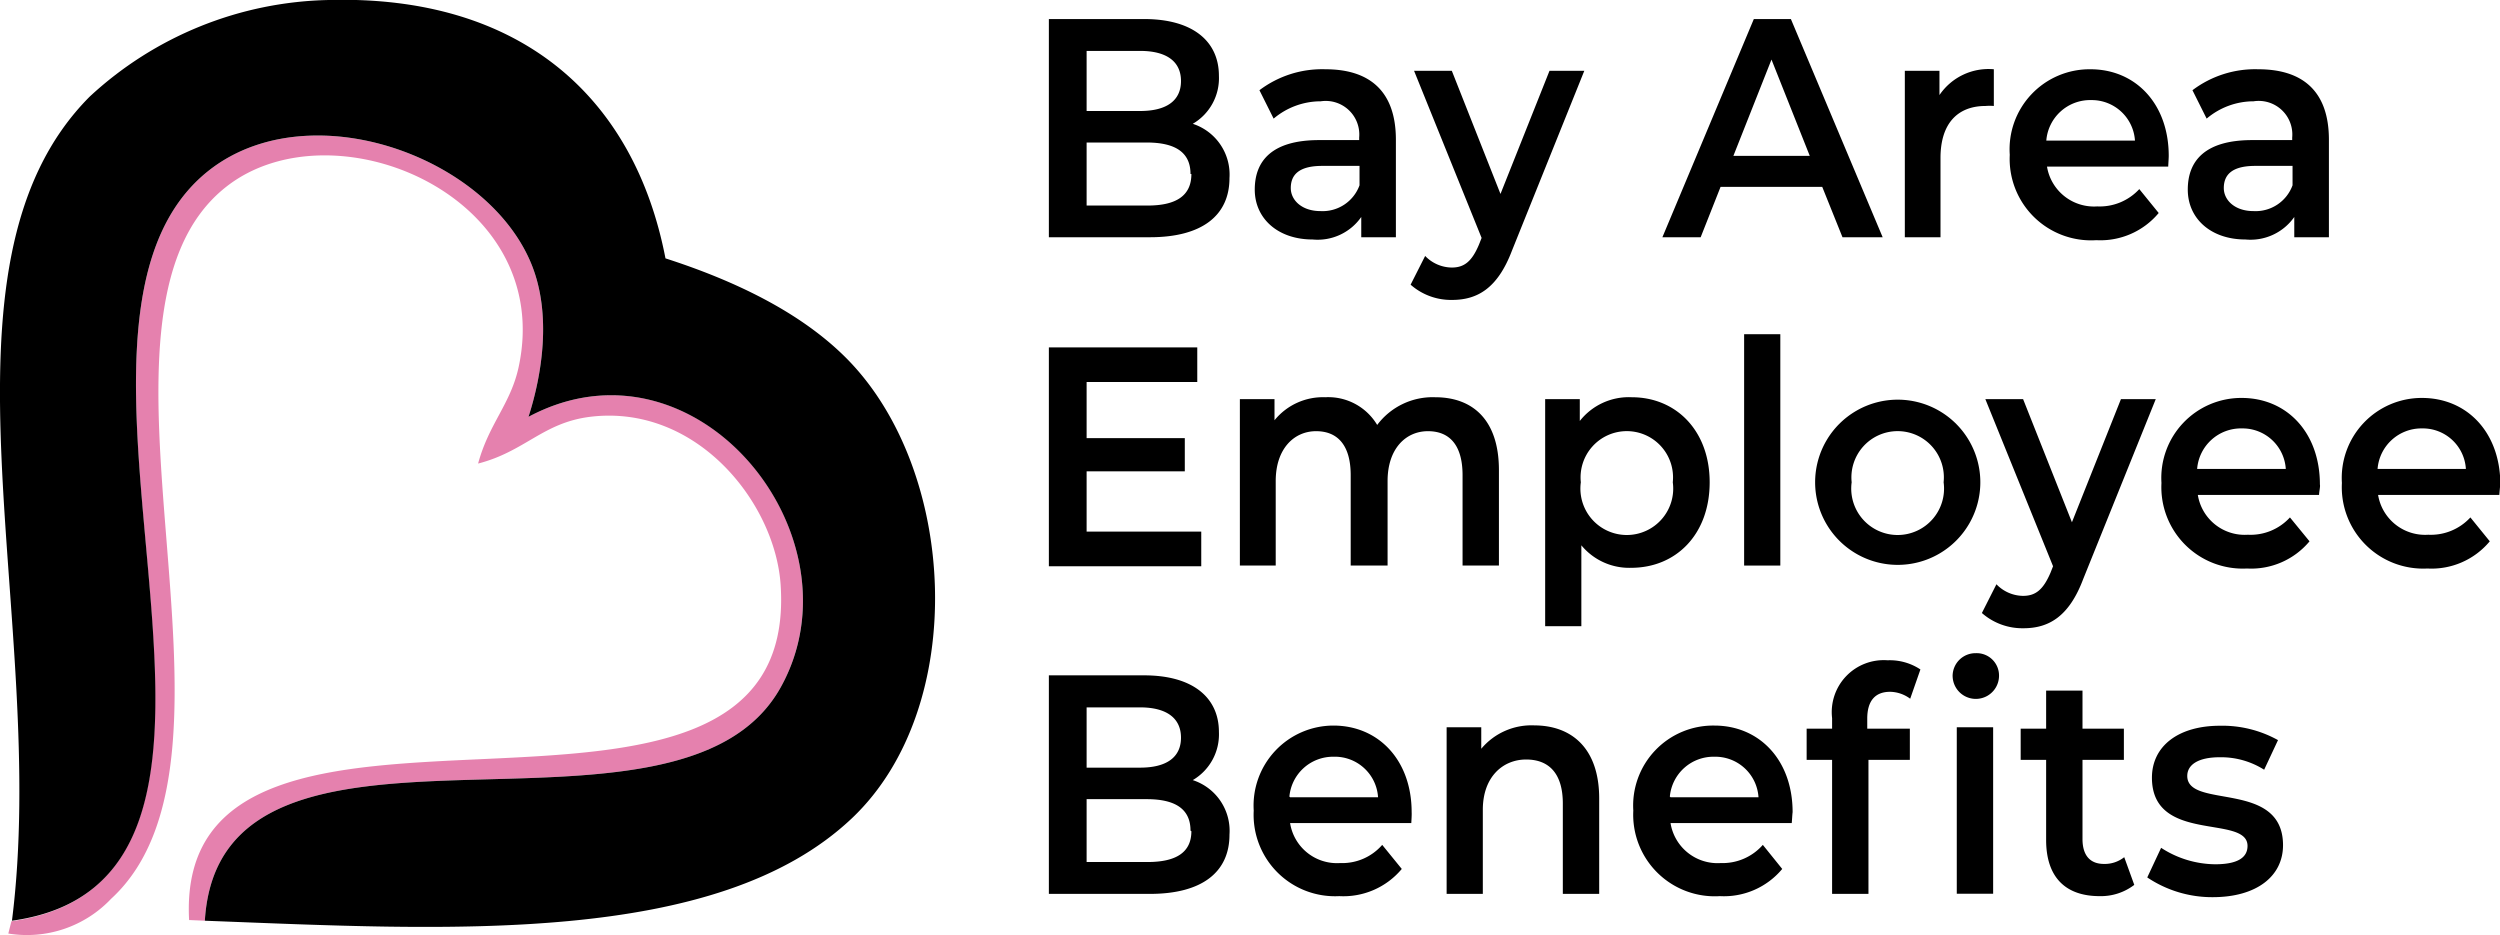 <svg id="Layer_1" data-name="Layer 1" xmlns="http://www.w3.org/2000/svg" viewBox="0 0 144.37 54"><defs><style>.cls-1{fill:#e581ae;}.cls-1,.cls-2{fill-rule:evenodd;}</style></defs><path class="cls-1" d="M10.92,53.13C10,35.9,46.29,52,45.08,33.77c-.32-4.75-4.86-10.45-11-9.7-2.73.34-3.76,2-6.47,2.7.62-2.3,1.88-3.44,2.34-5.57,2.14-9.93-10.73-15.26-16.89-10.41-9.48,7.45,2.47,32.77-6.65,41.12a6.69,6.69,0,0,1-5.93,2l.18-.71C16.82,50.93,3.15,23.79,9.85,12.4c4.78-8.12,17.94-4.34,20.85,2.88,1.17,2.9.59,6.4-.18,8.79,9.7-5.18,19.41,6.9,14.56,15.63-5.94,10.66-32.38-.88-33.25,13.47Z"/><path class="cls-2" d="M38.43,14.92c4,1.29,7.78,3.1,10.42,5.74,6.46,6.46,7.13,20.15.36,26.58-7.83,7.43-23.39,6.46-37.38,5.93.87-14.35,27.31-2.81,33.25-13.47C49.93,31,40.22,18.89,30.52,24.07c.77-2.39,1.35-5.89.18-8.79-2.91-7.22-16.07-11-20.85-2.88-6.7,11.39,7,38.53-9.16,40.77C2.89,35.82-4.6,15.4,5.18,5.58A20.9,20.9,0,0,1,19,0C30-.29,36.62,5.55,38.43,14.92Z"/><path d="M71,10.28c0,2.16-1.58,3.42-4.59,3.42H60.57V1.1h5.5c2.81,0,4.32,1.28,4.32,3.28a3.05,3.05,0,0,1-1.51,2.77A3.08,3.08,0,0,1,71,10.28ZM62.75,2.94V6.41h3.09c1.5,0,2.36-.58,2.36-1.73s-.86-1.74-2.36-1.74Zm6,7.11c0-1.26-.89-1.82-2.53-1.82H62.75v3.64h3.52C67.91,11.87,68.8,11.31,68.8,10.05Z"/><path d="M80.61,8.07V13.7h-2V12.53a3.07,3.07,0,0,1-2.81,1.3c-2,0-3.34-1.21-3.34-2.88s1-2.86,3.72-2.86h2.31V7.94a1.94,1.94,0,0,0-2.22-2.09,4.21,4.21,0,0,0-2.72,1l-.82-1.64A6,6,0,0,1,76.54,4C79.12,4,80.61,5.29,80.61,8.07Zm-2.1,2.63V9.58H76.35c-1.42,0-1.81.58-1.81,1.28s.64,1.33,1.71,1.33A2.27,2.27,0,0,0,78.51,10.7Z"/><path d="M91.49,4.09,87.31,14.48c-.83,2.18-2,2.84-3.46,2.84a3.53,3.53,0,0,1-2.39-.88l.84-1.66a2.16,2.16,0,0,0,1.54.67c.74,0,1.17-.38,1.57-1.33l.15-.38-3.9-9.65h2.18l2.81,7.11,2.83-7.11Z"/><path d="M105.23,10.79H99.36L98.21,13.7H96l5.28-12.6h2.14l5.3,12.6H106.4ZM104.51,9,102.3,3.44,100.1,9Z"/><path d="M115.14,4V6.12a2.9,2.9,0,0,0-.48,0c-1.6,0-2.6,1-2.6,3V13.7H110V4.09h2v1.4A3.42,3.42,0,0,1,115.14,4Z"/><path d="M125.21,9.62h-7a2.75,2.75,0,0,0,2.9,2.3,3.11,3.11,0,0,0,2.43-1l1.12,1.38a4.38,4.38,0,0,1-3.6,1.57,4.7,4.7,0,0,1-5-4.93A4.62,4.62,0,0,1,120.72,4c2.61,0,4.52,2,4.52,5C125.24,9.13,125.22,9.4,125.21,9.62Zm-7-1.5h5.08a2.5,2.5,0,0,0-2.53-2.34A2.54,2.54,0,0,0,118.17,8.12Z"/><path d="M134.49,8.07V13.7h-2V12.53a3.09,3.09,0,0,1-2.82,1.3c-2,0-3.33-1.21-3.33-2.88s1-2.86,3.72-2.86h2.31V7.94a1.94,1.94,0,0,0-2.23-2.09,4.2,4.2,0,0,0-2.71,1l-.82-1.64A6,6,0,0,1,130.41,4C133,4,134.49,5.29,134.49,8.07Zm-2.1,2.63V9.58h-2.16c-1.42,0-1.81.58-1.81,1.28s.64,1.33,1.71,1.33A2.27,2.27,0,0,0,132.39,10.7Z"/><path d="M69.37,30.7v2h-8.8V20.06h8.57v2H62.75V25.3h5.67v1.92H62.75V30.7Z"/><path d="M86.56,27.15v5.51h-2.1V27.44c0-1.71-.73-2.54-2-2.54s-2.33,1-2.33,2.88v4.88H78V27.44c0-1.71-.74-2.54-2-2.54s-2.33,1-2.33,2.88v4.88H71.6V23.05h2v1.22a3.6,3.6,0,0,1,2.93-1.33,3.29,3.29,0,0,1,3,1.6,4,4,0,0,1,3.35-1.6C85.05,22.94,86.56,24.25,86.56,27.15Z"/><path d="M98.73,27.85c0,3-1.93,4.94-4.54,4.94a3.58,3.58,0,0,1-2.87-1.3v4.67H89.23V23.05h2v1.26a3.6,3.6,0,0,1,3-1.37C96.8,22.94,98.73,24.88,98.73,27.85Zm-2.13,0a2.67,2.67,0,1,0-5.31,0,2.68,2.68,0,1,0,5.31,0Z"/><path d="M100.72,19.3h2.09V32.66h-2.09Z"/><path d="M104.82,27.85a4.77,4.77,0,1,1,9.54,0,4.77,4.77,0,1,1-9.54,0Zm7.42,0a2.67,2.67,0,1,0-5.31,0,2.68,2.68,0,1,0,5.31,0Z"/><path d="M124.49,23.05,120.3,33.44c-.82,2.18-2,2.84-3.45,2.84a3.54,3.54,0,0,1-2.4-.88l.84-1.66a2.16,2.16,0,0,0,1.54.67c.74,0,1.17-.38,1.58-1.33l.15-.38-3.91-9.65h2.18l2.82,7.11,2.83-7.11Z"/><path d="M133.92,28.58h-7a2.74,2.74,0,0,0,2.89,2.3,3.08,3.08,0,0,0,2.43-1l1.13,1.38a4.39,4.39,0,0,1-3.61,1.57,4.7,4.7,0,0,1-4.94-4.94,4.62,4.62,0,0,1,4.63-4.91c2.61,0,4.52,2,4.52,5C134,28.09,133.93,28.36,133.92,28.58Zm-7-1.5H132a2.5,2.5,0,0,0-2.53-2.34A2.54,2.54,0,0,0,126.88,27.08Z"/><path d="M144.33,28.58h-7a2.75,2.75,0,0,0,2.9,2.3,3.1,3.1,0,0,0,2.43-1l1.12,1.38a4.37,4.37,0,0,1-3.6,1.57,4.7,4.7,0,0,1-4.94-4.94,4.62,4.62,0,0,1,4.62-4.91c2.62,0,4.53,2,4.53,5C144.37,28.09,144.35,28.36,144.33,28.58Zm-7-1.5h5.07a2.49,2.49,0,0,0-2.53-2.34A2.54,2.54,0,0,0,137.3,27.08Z"/><path d="M71,48.2c0,2.16-1.58,3.42-4.59,3.42H60.57V39h5.5c2.81,0,4.32,1.28,4.32,3.27a3.06,3.06,0,0,1-1.51,2.78A3.08,3.08,0,0,1,71,48.2Zm-8.25-7.35v3.48h3.09c1.5,0,2.36-.58,2.36-1.73s-.86-1.75-2.36-1.75Zm6,7.12c0-1.26-.89-1.82-2.53-1.82H62.75v3.63h3.52C67.91,49.78,68.8,49.23,68.8,48Z"/><path d="M81.5,47.53h-7a2.74,2.74,0,0,0,2.89,2.31,3.06,3.06,0,0,0,2.43-1.05l1.13,1.39a4.39,4.39,0,0,1-3.61,1.57,4.7,4.7,0,0,1-4.94-4.94A4.62,4.62,0,0,1,77,41.9c2.61,0,4.52,2,4.52,5C81.53,47.05,81.51,47.32,81.5,47.53Zm-7-1.49h5.08A2.5,2.5,0,0,0,77,43.7,2.53,2.53,0,0,0,74.46,46Z"/><path d="M92.35,46.11v5.51h-2.1V46.4c0-1.71-.78-2.54-2.12-2.54s-2.5,1-2.5,2.9v4.86H83.54V42h2v1.24a3.78,3.78,0,0,1,3.08-1.35C90.76,41.9,92.35,43.21,92.35,46.11Z"/><path d="M103.47,47.53h-7a2.75,2.75,0,0,0,2.9,2.31,3.09,3.09,0,0,0,2.43-1.05l1.12,1.39a4.38,4.38,0,0,1-3.6,1.57,4.71,4.71,0,0,1-5-4.94A4.62,4.62,0,0,1,99,41.9c2.61,0,4.52,2,4.52,5C103.5,47.05,103.49,47.32,103.47,47.53Zm-7-1.49h5.08A2.5,2.5,0,0,0,99,43.7,2.53,2.53,0,0,0,96.43,46Z"/><path d="M109,38.13a3.2,3.2,0,0,1,1.9.53l-.59,1.69a2,2,0,0,0-1.16-.4c-.87,0-1.32.53-1.32,1.55v.58h2.46v1.8h-2.39v7.74h-2.1V43.88h-1.47v-1.8h1.47v-.61A3,3,0,0,1,109,38.13Zm3.76.94a1.32,1.32,0,0,1,1.34-1.35,1.29,1.29,0,0,1,1.34,1.3,1.34,1.34,0,1,1-2.68,0ZM113,42h2.1v9.61H113Z"/><path d="M123.25,51.1a3.17,3.17,0,0,1-2,.65c-2,0-3.09-1.12-3.09-3.24V43.88h-1.47v-1.8h1.47v-2.2h2.1v2.2h2.39v1.8h-2.39v4.57c0,.94.43,1.44,1.24,1.44a1.8,1.8,0,0,0,1.17-.39Z"/><path d="M124,50.67l.8-1.71a5.81,5.81,0,0,0,3.12.95c1.32,0,1.87-.4,1.87-1.06,0-1.84-5.52-.11-5.52-3.94,0-1.82,1.52-3,3.93-3a6.62,6.62,0,0,1,3.35.83l-.8,1.71a4.65,4.65,0,0,0-2.56-.72c-1.28,0-1.88.45-1.88,1.08,0,1.94,5.53.21,5.53,4,0,1.8-1.54,3-4.06,3A6.73,6.73,0,0,1,124,50.67Z"/></svg>